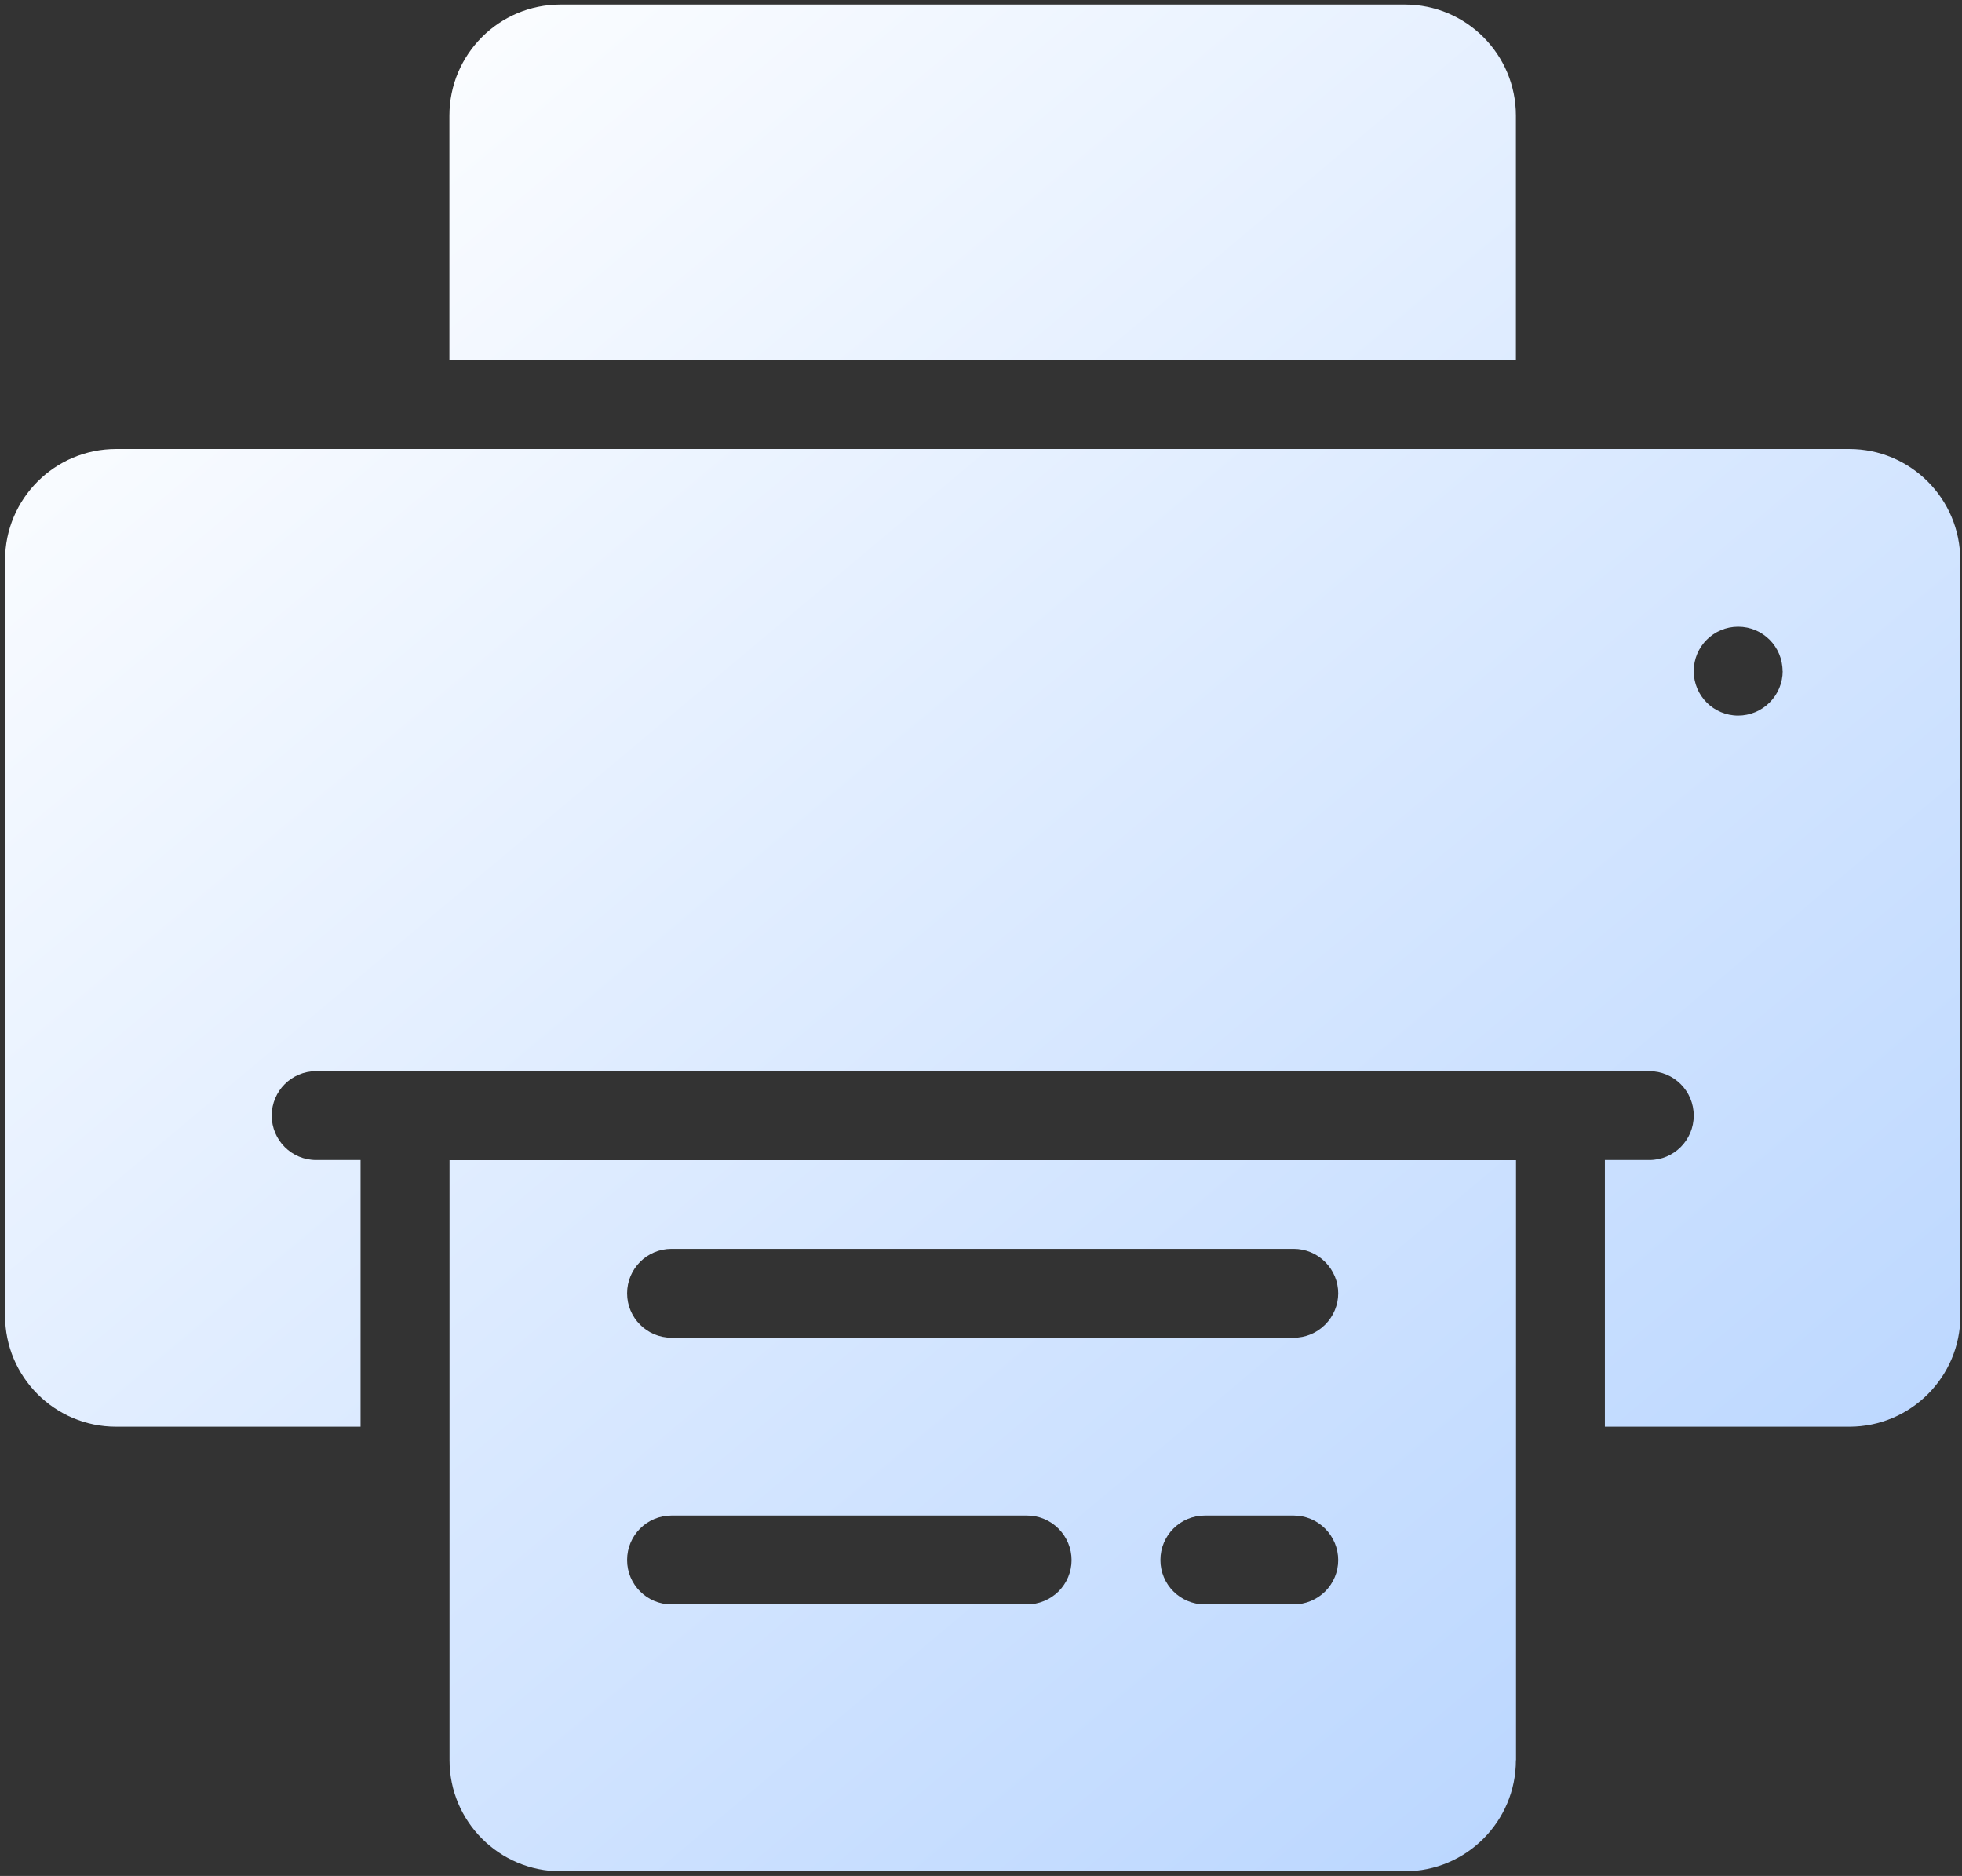 <svg width="159" height="152" viewBox="0 0 159 152" fill="none" xmlns="http://www.w3.org/2000/svg">
<rect x="0" y="0" width="159" height="152" fill="#333333" stroke="none"/>
<path d="M36.42 29.18V9.37C36.42 4.4 40.45 0.37 45.42 0.37H113.85C118.82 0.37 122.85 4.4 122.85 9.37V29.18H36.42ZM122.85 142.62C122.85 147.59 118.82 151.62 113.85 151.62H45.43C40.46 151.62 36.43 147.59 36.43 142.62V94H122.86V142.62H122.85ZM86.84 126.41C86.84 125.46 86.46 124.54 85.78 123.86C85.1 123.18 84.19 122.8 83.23 122.8H54.42C52.43 122.8 50.82 124.41 50.82 126.4C50.82 128.39 52.43 130 54.42 130H83.23C84.18 130 85.1 129.62 85.78 128.95C86.46 128.27 86.84 127.36 86.84 126.4V126.41ZM108.45 126.41C108.45 125.46 108.07 124.54 107.39 123.86C106.71 123.18 105.8 122.8 104.84 122.8H97.64C95.65 122.8 94.04 124.41 94.04 126.4C94.04 128.39 95.65 130 97.64 130H104.84C105.8 130 106.71 129.62 107.39 128.95C108.07 128.27 108.45 127.36 108.45 126.4V126.41ZM108.45 104.8C108.45 103.84 108.07 102.93 107.39 102.25C106.71 101.57 105.8 101.19 104.84 101.19H54.42C52.43 101.19 50.82 102.8 50.82 104.79C50.82 106.78 52.43 108.39 54.42 108.39H104.84C105.8 108.39 106.71 108.01 107.39 107.33C108.07 106.65 108.45 105.74 108.45 104.78V104.8ZM158.87 45.38V106.6C158.87 111.57 154.84 115.6 149.87 115.6H130.06V93.99H133.66C135.65 93.99 137.26 92.38 137.26 90.39C137.26 88.4 135.65 86.79 133.66 86.79H25.62C23.63 86.79 22.02 88.4 22.02 90.39C22.02 92.38 23.63 93.99 25.62 93.99H29.22V115.6H9.41C4.44 115.6 0.41 111.57 0.41 106.6V45.38C0.41 40.41 4.44 36.38 9.41 36.38H149.86C154.83 36.38 158.86 40.41 158.86 45.38H158.87ZM144.46 54.38C144.46 52.39 142.85 50.78 140.86 50.78C138.87 50.78 137.26 52.39 137.26 54.38C137.26 56.37 138.87 57.98 140.86 57.98C141.81 57.98 142.73 57.6 143.41 56.92C144.09 56.24 144.47 55.33 144.47 54.37L144.46 54.38Z" fill="url(#paint0_linear_1021_327)"/>
<defs>
<linearGradient id="paint0_linear_1021_327" x1="9.29" y1="-7.85" x2="147.32" y2="156.67" gradientUnits="userSpaceOnUse">
<stop offset="0.07" stop-color="white"/>
<stop offset="1" stop-color="#B3D2FF"/>
</linearGradient>
</defs>
</svg>
